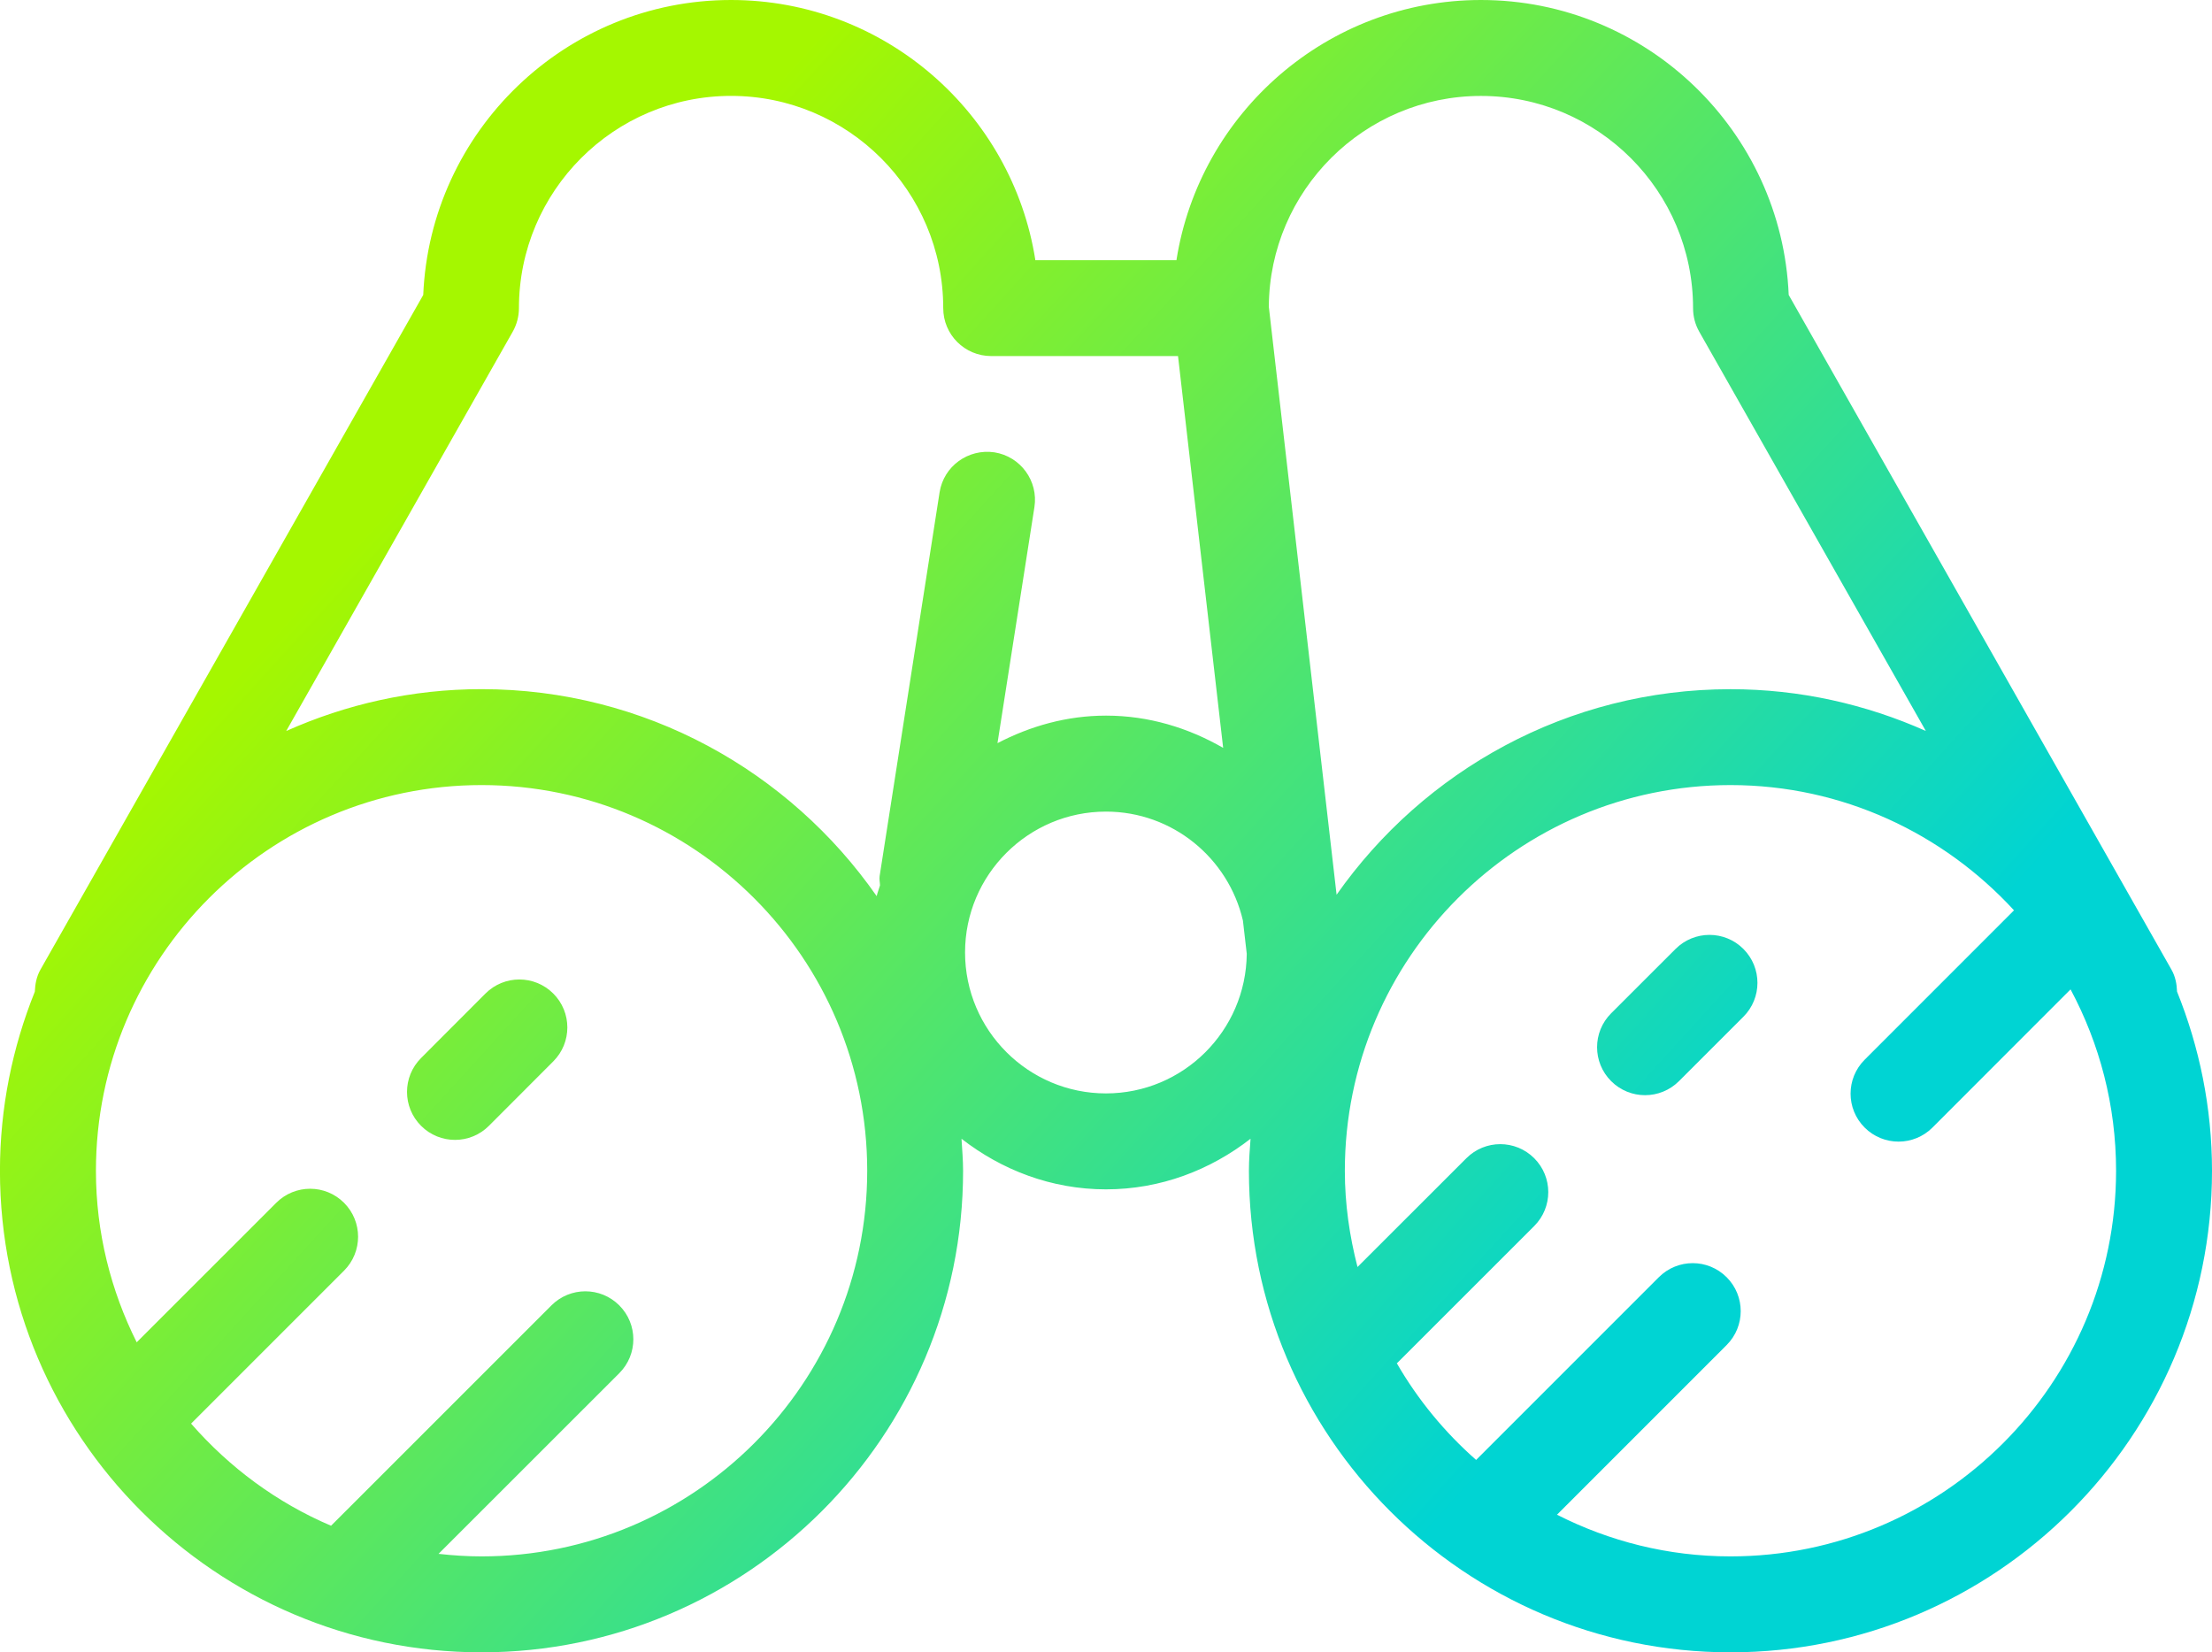 <?xml version="1.0" encoding="utf-8"?>
<!-- Generator: Adobe Illustrator 16.0.0, SVG Export Plug-In . SVG Version: 6.00 Build 0)  -->
<!DOCTYPE svg PUBLIC "-//W3C//DTD SVG 1.1//EN" "http://www.w3.org/Graphics/SVG/1.1/DTD/svg11.dtd">
<svg version="1.1" id="Layer_1" xmlns="http://www.w3.org/2000/svg" xmlns:xlink="http://www.w3.org/1999/xlink" x="0px" y="0px"
	 width="46.117px" height="34.448px" viewBox="-2.102 -4.313 46.117 34.448" enable-background="new -2.102 -4.313 46.117 34.448"
	 xml:space="preserve">
<polyline display="none" fill="none" stroke="#BCBEC0" stroke-width="2" stroke-linecap="round" stroke-linejoin="round" stroke-miterlimit="10" points="
	21.116,1 23.714,6.197 27.021,3.205 26.208,9.819 16.023,9.819 15.209,3.205 18.516,6.197 21.115,1 "/>
<line display="none" fill="none" stroke="#BCBEC0" stroke-width="2" stroke-linecap="round" stroke-linejoin="round" stroke-miterlimit="10" x1="16.282" y1="12.77" x2="25.949" y2="12.77"/>
<g>
	<linearGradient id="SVGID_1_" gradientUnits="userSpaceOnUse" x1="1.195" y1="11.528" x2="23.684" y2="32.018">
		<stop  offset="0" style="stop-color:#A5F700"/>
		<stop  offset="1" style="stop-color:#00D4D3"/>
	</linearGradient>
	<path fill="url(#SVGID_1_)" d="M8.019,16.4l-1.342,1.344c-0.391,0.391-0.391,1.023,0,1.414c0.195,0.195,0.451,0.293,0.707,0.293
		s0.512-0.098,0.707-0.293l1.342-1.344c0.391-0.391,0.391-1.023,0-1.414S8.409,16.009,8.019,16.4z"/>
	<linearGradient id="SVGID_2_" gradientUnits="userSpaceOnUse" x1="12.928" y1="-1.318" x2="35.407" y2="19.162">
		<stop  offset="0" style="stop-color:#A5F700"/>
		<stop  offset="1" style="stop-color:#00D4D3"/>
	</linearGradient>
	<path fill="url(#SVGID_2_)" d="M32.831,15.47l-1.343,1.342c-0.391,0.391-0.391,1.023,0,1.414c0.195,0.195,0.451,0.293,0.707,0.293
		s0.512-0.098,0.707-0.293l1.343-1.342c0.391-0.391,0.391-1.023,0-1.414S33.222,15.08,32.831,15.47z"/>
	<linearGradient id="SVGID_3_" gradientUnits="userSpaceOnUse" x1="7.971" y1="4.085" x2="30.471" y2="24.585">
		<stop  offset="0" style="stop-color:#A5F700"/>
		<stop  offset="1" style="stop-color:#00D4D3"/>
	</linearGradient>
	<path fill="url(#SVGID_3_)" d="M43.286,16.359c-0.005-0.156-0.034-0.313-0.117-0.459L35.19,1.836
		c-0.144-3.415-2.967-6.149-6.416-6.149c-3.203,0-5.866,2.354-6.349,5.424h-1.112h-0.408h-1.421
		c-0.481-3.069-3.144-5.424-6.346-5.424c-3.449,0-6.272,2.734-6.416,6.149L-1.258,15.9c-0.083,0.146-0.112,0.305-0.118,0.461
		c-0.465,1.156-0.727,2.414-0.727,3.734c0,5.535,4.504,10.039,10.039,10.039c5.537,0,10.041-4.504,10.041-10.039
		c0-0.225-0.02-0.445-0.033-0.668c0.836,0.65,1.873,1.055,3.012,1.055c1.14,0,2.177-0.404,3.014-1.055
		c-0.016,0.223-0.034,0.443-0.034,0.668c0,5.535,4.504,10.039,10.04,10.039c5.535,0,10.039-4.504,10.039-10.039
		C44.015,18.775,43.752,17.515,43.286,16.359z M28.774-2.313c2.438,0,4.422,1.984,4.422,4.424c0,0.173,0.044,0.343,0.13,0.493
		l4.723,8.322c-1.246-0.555-2.623-0.871-4.072-0.871c-3.395,0-6.396,1.699-8.213,4.285L24.351,2.081
		C24.366-0.345,26.343-2.313,28.774-2.313z M7.937,28.134c-0.303,0-0.602-0.02-0.896-0.053l3.768-3.766
		c0.391-0.391,0.391-1.023,0-1.414s-1.023-0.391-1.414,0l-4.595,4.594c-1.13-0.48-2.122-1.217-2.918-2.129l3.189-3.189
		c0.39-0.391,0.39-1.023,0-1.414c-0.391-0.391-1.023-0.391-1.414,0l-2.909,2.908c-0.539-1.078-0.85-2.289-0.85-3.576
		c0-4.434,3.606-8.041,8.039-8.041c4.434,0,8.041,3.607,8.041,8.041S12.37,28.134,7.937,28.134z M7.937,10.054
		c-1.451,0-2.826,0.316-4.072,0.873l4.722-8.324c0.085-0.15,0.13-0.32,0.13-0.493c0-2.439,1.983-4.424,4.422-4.424
		c2.439,0,4.424,1.984,4.424,4.424c0,0.553,0.447,1,1,1h2.343h0.408h1.144l0.941,8.168c-0.725-0.416-1.549-0.672-2.441-0.672
		c-0.82,0-1.582,0.219-2.264,0.574l0.77-4.92c0.085-0.546-0.289-1.057-0.834-1.143c-0.548-0.08-1.057,0.289-1.143,0.834l-1.25,8
		c-0.01,0.066,0.006,0.129,0.008,0.193c-0.021,0.074-0.051,0.146-0.07,0.225C14.359,11.765,11.346,10.054,7.937,10.054z
		 M20.956,18.482c-1.62,0-2.938-1.318-2.938-2.939c0-1.619,1.318-2.936,2.938-2.936c1.391,0,2.553,0.973,2.855,2.271l0.08,0.693
		C23.876,17.179,22.567,18.482,20.956,18.482z M33.976,28.134c-1.303,0-2.529-0.316-3.617-0.869l3.537-3.537
		c0.391-0.391,0.391-1.023,0-1.414s-1.023-0.391-1.414,0l-3.809,3.809c-0.655-0.576-1.215-1.256-1.654-2.016l0.012-0.008
		l2.853-2.852c0.391-0.391,0.391-1.023,0-1.414c-0.392-0.391-1.023-0.391-1.414,0l-2.27,2.268c-0.166-0.643-0.264-1.311-0.264-2.006
		c0-4.434,3.606-8.041,8.04-8.041c2.339,0,4.441,1.012,5.911,2.611l-3.114,3.115c-0.391,0.391-0.391,1.023,0,1.414
		c0.195,0.195,0.451,0.293,0.707,0.293s0.512-0.098,0.707-0.293l2.879-2.881c0.604,1.129,0.949,2.416,0.949,3.781
		C42.015,24.529,38.407,28.134,33.976,28.134z"/>
</g>
</svg>
